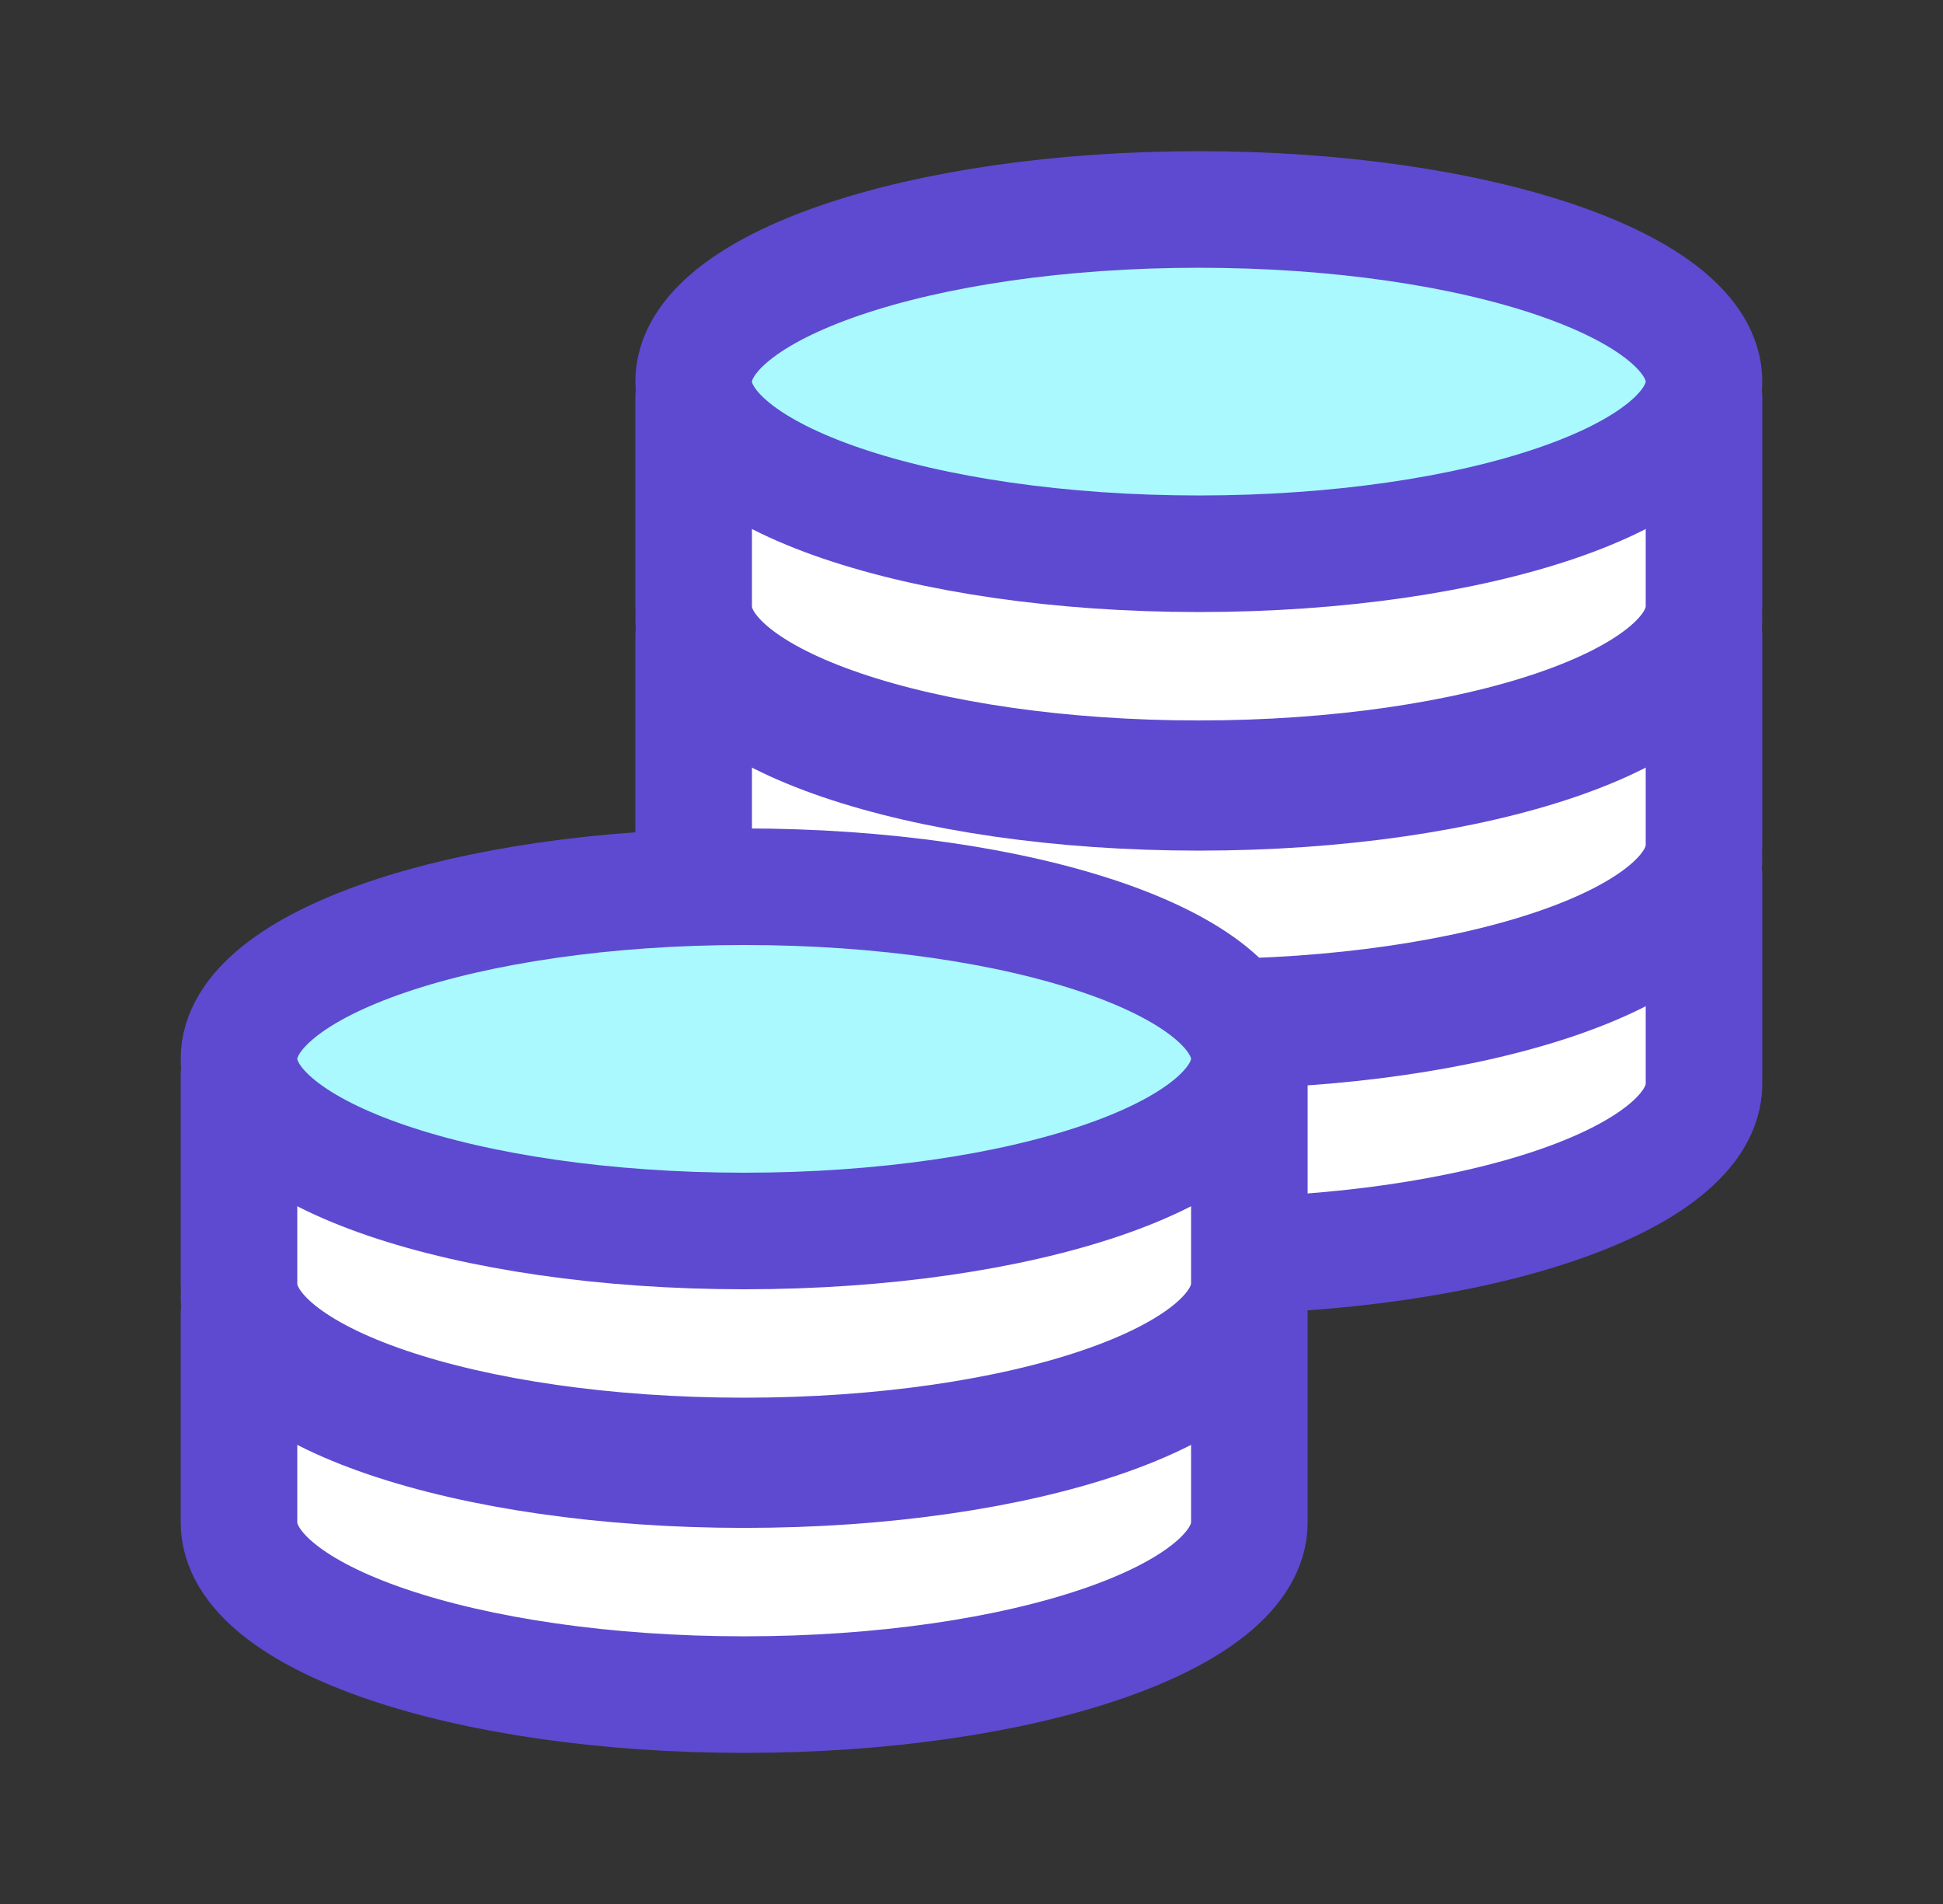 <svg width="50" height="49" viewBox="0 0 50 49" fill="none" xmlns="http://www.w3.org/2000/svg">
<rect x="0" y="0" width="50" height="49" fill="#333333" stroke="none"/>
<path d="M43.85 22.512V27.892C43.85 30.332 38.03 32.322 30.85 32.322C23.67 32.322 17.85 30.342 17.85 27.892V22.512" fill="white"/>
<path d="M43.85 22.512V27.892C43.85 30.332 38.03 32.322 30.85 32.322C23.67 32.322 17.85 30.342 17.85 27.892V22.512" stroke="#5D4AD0" stroke-width="3" stroke-linecap="round" stroke-linejoin="round"/>
<path d="M30.85 26.532C38.03 26.532 43.85 24.549 43.85 22.102C43.85 19.655 38.03 17.672 30.85 17.672C23.67 17.672 17.85 19.655 17.85 22.102C17.85 24.549 23.67 26.532 30.85 26.532Z" fill="white" stroke="#5D4AD0" stroke-width="3" stroke-linecap="round" stroke-linejoin="round"/>
<path d="M43.85 16.371V21.751C43.85 24.191 38.03 26.181 30.85 26.181C23.67 26.181 17.85 24.201 17.85 21.751V16.371" fill="white"/>
<path d="M43.85 16.371V21.751C43.85 24.191 38.03 26.181 30.85 26.181C23.67 26.181 17.85 24.201 17.85 21.751V16.371" stroke="#5D4AD0" stroke-width="3" stroke-linecap="round" stroke-linejoin="round"/>
<path d="M30.85 20.391C38.03 20.391 43.85 18.408 43.85 15.961C43.85 13.515 38.03 11.531 30.85 11.531C23.67 11.531 17.85 13.515 17.85 15.961C17.85 18.408 23.67 20.391 30.85 20.391Z" fill="white" stroke="#5D4AD0" stroke-width="3" stroke-linecap="round" stroke-linejoin="round"/>
<path d="M43.85 10.23V15.611C43.85 18.05 38.03 20.041 30.85 20.041C23.67 20.041 17.85 18.061 17.85 15.611V10.23" fill="white"/>
<path d="M43.85 10.23V15.611C43.85 18.05 38.03 20.041 30.85 20.041C23.67 20.041 17.85 18.061 17.85 15.611V10.23" stroke="#5D4AD0" stroke-width="3" stroke-linecap="round" stroke-linejoin="round"/>
<path d="M30.85 14.251C38.03 14.251 43.85 12.267 43.85 9.821C43.85 7.374 38.03 5.391 30.85 5.391C23.67 5.391 17.85 7.374 17.85 9.821C17.85 12.267 23.67 14.251 30.85 14.251Z" fill="#A9F9FF" stroke="#5D4AD0" stroke-width="3" stroke-linecap="round" stroke-linejoin="round"/>
<path d="M32.15 33.801V39.181C32.15 41.621 26.33 43.611 19.15 43.611C11.97 43.611 6.15 41.631 6.15 39.181V33.801" fill="white"/>
<path d="M32.15 33.801V39.181C32.15 41.621 26.33 43.611 19.15 43.611C11.97 43.611 6.15 41.631 6.15 39.181V33.801" stroke="#5D4AD0" stroke-width="3" stroke-linecap="round" stroke-linejoin="round"/>
<path d="M19.15 37.821C26.33 37.821 32.15 35.838 32.15 33.391C32.15 30.944 26.33 28.961 19.15 28.961C11.97 28.961 6.15 30.944 6.15 33.391C6.15 35.838 11.97 37.821 19.15 37.821Z" fill="white" stroke="#5D4AD0" stroke-width="3" stroke-linecap="round" stroke-linejoin="round"/>
<path d="M32.15 27.66V33.04C32.15 35.48 26.33 37.47 19.15 37.47C11.97 37.47 6.15 35.49 6.15 33.04V27.66" fill="white"/>
<path d="M32.15 27.66V33.04C32.15 35.48 26.33 37.47 19.15 37.47C11.97 37.47 6.15 35.49 6.15 33.04V27.66" stroke="#5D4AD0" stroke-width="3" stroke-linecap="round" stroke-linejoin="round"/>
<path d="M19.15 31.68C26.33 31.68 32.15 29.697 32.15 27.25C32.15 24.804 26.33 22.82 19.15 22.82C11.97 22.82 6.15 24.804 6.15 27.25C6.15 29.697 11.97 31.68 19.15 31.68Z" fill="#A9F9FF" stroke="#5D4AD0" stroke-width="3" stroke-linecap="round" stroke-linejoin="round"/>
</svg>
